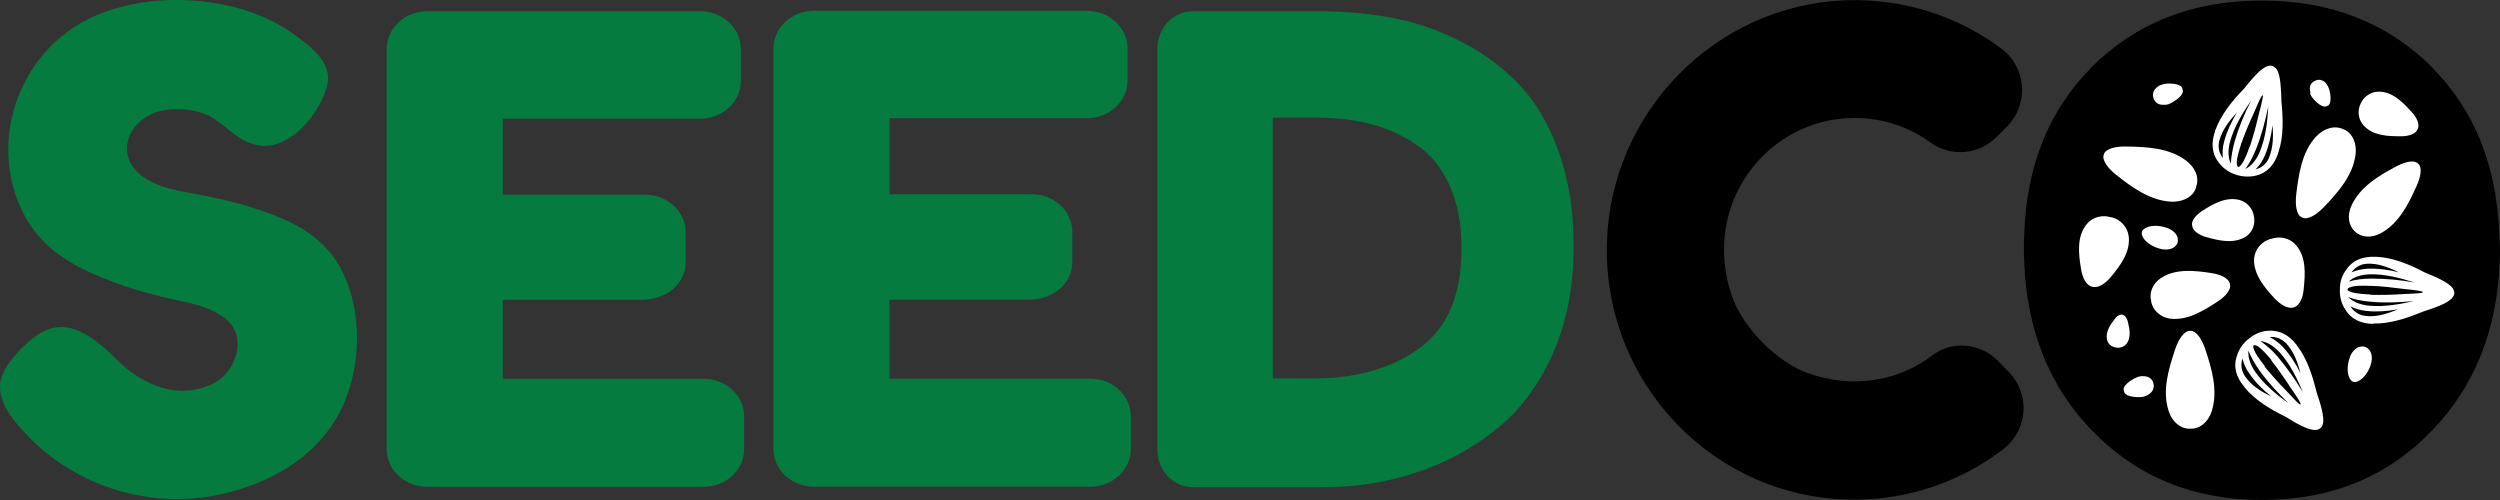 <svg width="130" height="26" viewBox="0 0 130 26" fill="none" xmlns="http://www.w3.org/2000/svg">
<rect x="0" y="0" width="130" height="26" fill="#333333" stroke="none"/>
<path d="M129.966 12.181C129.828 8.641 128.693 5.788 126.544 3.589C126.527 3.571 126.51 3.554 126.51 3.537L126.493 3.52C124.154 1.183 121.197 0.031 117.621 0.031H117.604H117.587C113.993 0.031 111.053 1.2 108.732 3.52L108.715 3.537C108.698 3.554 108.681 3.571 108.681 3.589C106.532 5.771 105.38 8.641 105.259 12.181C105.242 12.422 105.242 12.662 105.242 12.903C105.242 13.144 105.242 13.384 105.259 13.625C105.397 17.165 106.566 20.087 108.75 22.355C111.088 24.778 114.045 25.998 117.604 25.998H117.621H117.638C121.214 25.998 124.172 24.795 126.493 22.355C128.676 20.087 129.845 17.182 129.983 13.625C130 13.384 130 13.144 130 12.903C129.983 12.645 129.983 12.405 129.966 12.181Z" fill="black"/>
<path d="M118.296 15.535C118.588 15.844 118.983 16.085 119.276 15.982C119.585 15.896 119.757 15.466 119.791 15.037C119.877 14.229 119.929 13.352 119.379 12.734C119.052 12.356 118.519 12.27 118.089 12.425C118.089 12.425 118.089 12.425 118.072 12.425C118.072 12.425 118.072 12.425 118.055 12.425C117.608 12.562 117.247 12.957 117.212 13.456C117.178 14.263 117.745 14.951 118.296 15.535Z" fill="white"/>
<path d="M123.428 16.824C124.27 16.841 125.164 16.549 125.989 16.206C126.505 16.034 127.279 15.793 127.52 15.484C127.588 15.398 127.623 15.312 127.623 15.243C127.623 15.175 127.606 15.088 127.537 14.985C127.33 14.676 126.574 14.367 126.075 14.161C125.285 13.748 124.425 13.387 123.565 13.353C123.548 13.353 123.531 13.353 123.514 13.353H123.496C122.912 13.336 122.379 13.49 122.018 14.006C121.794 14.298 121.674 14.642 121.674 15.037C121.657 15.415 121.743 15.776 121.949 16.085C122.259 16.618 122.792 16.824 123.376 16.841H123.393C123.376 16.824 123.411 16.824 123.428 16.824ZM123.084 13.714C123.634 13.679 124.219 13.903 124.734 14.161C124.201 14.023 123.668 13.954 123.135 13.972C122.809 13.989 122.516 14.057 122.276 14.161C122.465 13.903 122.74 13.731 123.084 13.714ZM123.239 14.264C124.012 14.246 124.82 14.453 125.56 14.693C124.82 14.556 124.064 14.487 123.325 14.487C122.878 14.487 122.465 14.539 122.138 14.642C122.362 14.418 122.74 14.281 123.239 14.264ZM123.239 15.312C122.86 15.295 122.499 15.26 122.276 15.192C122.138 15.14 122.069 15.106 122.069 15.054C122.069 15.003 122.138 14.951 122.276 14.917C122.499 14.848 122.843 14.848 123.239 14.865H123.256C123.273 14.865 123.273 14.865 123.29 14.865C123.858 14.882 124.425 14.951 124.958 15.02C125.302 15.054 125.8 15.106 125.938 15.157C125.989 15.175 125.989 15.175 125.989 15.192C125.989 15.209 125.972 15.209 125.938 15.226C125.783 15.26 125.285 15.278 124.941 15.295C124.408 15.329 123.823 15.346 123.273 15.329C123.273 15.312 123.256 15.312 123.239 15.312ZM123.187 15.896C122.688 15.845 122.327 15.673 122.104 15.449C122.431 15.57 122.826 15.656 123.273 15.69C124.012 15.759 124.769 15.724 125.525 15.656C124.769 15.828 123.961 15.965 123.187 15.896ZM122.998 16.429C122.637 16.377 122.379 16.188 122.224 15.931C122.465 16.051 122.74 16.137 123.067 16.171C123.6 16.223 124.133 16.188 124.683 16.085C124.133 16.326 123.548 16.498 122.998 16.429Z" fill="white"/>
<path d="M116.715 20.14C117.248 20.793 118.056 21.291 118.847 21.669C119.311 21.962 119.998 22.374 120.394 22.357C120.514 22.357 120.583 22.322 120.652 22.271C120.721 22.219 120.755 22.151 120.789 22.047C120.893 21.687 120.635 20.913 120.463 20.398C120.256 19.538 119.964 18.645 119.448 17.974C119.431 17.957 119.431 17.94 119.414 17.923C119.414 17.923 119.414 17.906 119.397 17.906C119.036 17.442 118.554 17.15 117.935 17.201C117.574 17.218 117.23 17.373 116.938 17.614C116.629 17.854 116.422 18.164 116.319 18.507C116.113 19.092 116.302 19.624 116.68 20.088C116.68 20.088 116.68 20.105 116.697 20.105C116.697 20.105 116.715 20.123 116.715 20.14ZM118.881 17.854C119.259 18.25 119.483 18.834 119.62 19.401C119.38 18.902 119.087 18.456 118.726 18.061C118.503 17.82 118.262 17.648 118.021 17.528C118.314 17.493 118.623 17.596 118.881 17.854ZM118.554 18.335C119.07 18.92 119.448 19.659 119.741 20.381C119.345 19.727 118.915 19.109 118.434 18.542C118.142 18.198 117.832 17.94 117.54 17.734C117.849 17.768 118.21 17.957 118.554 18.335ZM117.746 19.006C117.506 18.696 117.299 18.421 117.213 18.198C117.162 18.061 117.144 17.974 117.196 17.957C117.23 17.923 117.316 17.957 117.437 18.026C117.626 18.164 117.867 18.421 118.107 18.713C118.107 18.713 118.107 18.713 118.107 18.731C118.107 18.748 118.124 18.748 118.124 18.765C118.468 19.195 118.795 19.676 119.087 20.123C119.276 20.398 119.569 20.81 119.62 20.965C119.637 20.999 119.637 21.034 119.637 21.034C119.637 21.034 119.62 21.034 119.569 21.016C119.448 20.93 119.104 20.552 118.881 20.312C118.503 19.934 118.124 19.504 117.763 19.074C117.781 19.04 117.763 19.023 117.746 19.006C117.763 19.023 117.746 19.006 117.746 19.006ZM117.282 19.349C116.99 18.937 116.887 18.542 116.921 18.232C117.041 18.559 117.248 18.92 117.506 19.281C117.935 19.882 118.451 20.432 119.001 20.965C118.365 20.518 117.729 19.985 117.282 19.349ZM116.732 19.556C116.543 19.263 116.508 18.937 116.611 18.645C116.663 18.902 116.783 19.177 116.973 19.435C117.265 19.865 117.66 20.26 118.09 20.604C117.557 20.363 117.041 20.02 116.732 19.556Z" fill="white"/>
<path d="M118.48 7.908C118.755 7.1 118.721 6.172 118.635 5.279C118.617 4.729 118.6 3.921 118.394 3.612C118.325 3.509 118.256 3.474 118.188 3.44C118.119 3.405 118.033 3.405 117.913 3.44C117.552 3.543 117.036 4.179 116.692 4.608C116.073 5.244 115.488 5.966 115.196 6.774C115.196 6.791 115.179 6.808 115.179 6.825V6.843C114.99 7.392 114.99 7.96 115.368 8.441C115.574 8.733 115.884 8.956 116.245 9.077C116.606 9.197 116.984 9.214 117.328 9.128C117.93 8.974 118.274 8.527 118.463 7.977V7.96C118.463 7.942 118.48 7.925 118.48 7.908ZM115.402 7.324C115.54 6.791 115.901 6.293 116.314 5.863C116.039 6.327 115.798 6.825 115.66 7.341C115.574 7.65 115.557 7.942 115.592 8.217C115.402 7.977 115.316 7.667 115.402 7.324ZM115.97 7.341C116.176 6.602 116.606 5.88 117.053 5.244C116.709 5.915 116.417 6.619 116.21 7.324C116.09 7.753 116.021 8.149 116.004 8.509C115.867 8.235 115.832 7.822 115.97 7.341ZM116.967 7.65C116.847 8.011 116.709 8.338 116.572 8.527C116.486 8.647 116.417 8.699 116.382 8.681C116.331 8.664 116.314 8.578 116.314 8.441C116.314 8.217 116.417 7.874 116.537 7.496C116.537 7.496 116.537 7.496 116.537 7.478C116.537 7.461 116.537 7.461 116.554 7.444C116.743 6.911 116.967 6.379 117.19 5.897C117.328 5.588 117.517 5.124 117.603 5.004C117.637 4.969 117.637 4.952 117.655 4.952C117.672 4.952 117.672 4.969 117.672 5.021C117.655 5.176 117.534 5.657 117.448 5.983C117.328 6.499 117.173 7.066 117.001 7.599C116.984 7.616 116.984 7.633 116.967 7.65C116.984 7.633 116.967 7.65 116.967 7.65ZM117.517 7.874C117.328 8.338 117.053 8.647 116.761 8.784C116.967 8.509 117.156 8.149 117.328 7.719C117.603 7.032 117.792 6.293 117.947 5.554C117.913 6.327 117.809 7.152 117.517 7.874ZM117.981 8.217C117.844 8.544 117.586 8.733 117.294 8.802C117.483 8.613 117.655 8.372 117.775 8.08C117.981 7.599 118.102 7.066 118.17 6.516C118.222 7.083 118.205 7.702 117.981 8.217Z" fill="white"/>
<path d="M111.466 11.926C111.414 11.96 111.397 12.011 111.38 12.063C111.363 12.115 111.363 12.166 111.38 12.218C111.483 12.561 111.913 12.819 112.274 12.922C112.566 13.008 112.876 13.008 113.099 12.819C113.168 12.751 113.22 12.682 113.237 12.613C113.254 12.544 113.254 12.458 113.237 12.355C113.151 12.08 112.893 11.908 112.601 11.822C112.223 11.702 111.724 11.702 111.466 11.926Z" fill="white"/>
<path d="M111.342 19.562C111.308 19.562 111.274 19.58 111.239 19.58C111.222 19.58 111.205 19.58 111.188 19.597C110.981 19.648 110.397 19.992 110.431 20.267C110.431 20.284 110.448 20.37 110.466 20.405C110.569 20.662 111.256 20.68 111.463 20.628C111.48 20.628 111.497 20.611 111.514 20.611C111.549 20.594 111.583 20.594 111.617 20.576C111.635 20.576 111.652 20.559 111.652 20.559C111.669 20.542 111.686 20.542 111.703 20.525C111.961 20.387 112.03 20.147 111.979 19.941C111.944 19.734 111.755 19.562 111.463 19.562C111.446 19.562 111.411 19.562 111.394 19.562C111.377 19.562 111.36 19.562 111.342 19.562Z" fill="white"/>
<path d="M122.227 19.745C122.261 19.797 122.312 19.831 122.347 19.849C122.398 19.866 122.433 19.866 122.502 19.866C122.845 19.78 123.138 19.385 123.258 19.024C123.361 18.749 123.378 18.422 123.206 18.199C123.138 18.113 123.069 18.078 123 18.044C122.931 18.01 122.845 18.01 122.742 18.027C122.467 18.078 122.261 18.336 122.175 18.628C122.055 18.972 122.02 19.471 122.227 19.745Z" fill="white"/>
<path d="M114.682 18.184C114.511 17.652 114.201 17.171 113.892 17.205C113.565 17.188 113.273 17.669 113.101 18.184C112.774 19.181 112.43 20.281 112.757 21.329C112.946 21.965 113.427 22.309 113.874 22.292C113.874 22.292 113.874 22.292 113.892 22.292C113.892 22.292 113.892 22.292 113.909 22.292C114.373 22.309 114.837 21.965 115.026 21.329C115.336 20.281 115.009 19.164 114.682 18.184Z" fill="white"/>
<path d="M108.216 13.995C108.285 14.425 108.474 14.837 108.783 14.906C109.093 15.009 109.471 14.751 109.746 14.425C110.262 13.806 110.795 13.101 110.692 12.276C110.623 11.778 110.245 11.4 109.798 11.297C109.798 11.297 109.798 11.297 109.78 11.297C109.78 11.297 109.78 11.297 109.763 11.297C109.316 11.159 108.8 11.28 108.491 11.675C107.992 12.311 108.078 13.187 108.216 13.995Z" fill="white"/>
<path d="M115.319 15.678C115.715 15.421 116.041 15.06 115.955 14.768C115.904 14.458 115.457 14.269 114.993 14.201C114.133 14.063 113.153 13.96 112.396 14.441C111.932 14.733 111.743 15.232 111.863 15.661C111.863 15.661 111.863 15.661 111.863 15.678C111.863 15.678 111.863 15.678 111.863 15.696C111.949 16.125 112.328 16.503 112.861 16.572C113.755 16.675 114.58 16.16 115.319 15.678Z" fill="white"/>
<path d="M110.66 16.778C110.625 16.589 110.522 16.4 110.368 16.365C110.23 16.331 110.058 16.451 109.938 16.623C109.714 16.915 109.491 17.259 109.56 17.637C109.594 17.86 109.783 18.032 110.007 18.067C110.213 18.118 110.454 18.049 110.591 17.86C110.815 17.551 110.746 17.156 110.66 16.778Z" fill="white"/>
<path d="M110.586 7.619C110.035 7.602 109.485 7.722 109.399 8.031C109.279 8.323 109.623 8.77 110.07 9.114C110.895 9.767 111.823 10.437 112.924 10.489C113.577 10.506 114.059 10.197 114.196 9.75C114.196 9.75 114.196 9.75 114.196 9.733C114.196 9.733 114.196 9.733 114.196 9.715C114.368 9.286 114.196 8.736 113.663 8.341C112.786 7.688 111.634 7.636 110.586 7.619Z" fill="white"/>
<path d="M114.511 10.969C114.201 11.175 113.926 11.467 113.995 11.742C114.029 12.017 114.356 12.223 114.717 12.327C115.388 12.516 116.127 12.688 116.746 12.327C117.124 12.103 117.279 11.674 117.21 11.278C117.159 10.883 116.883 10.522 116.471 10.402C115.766 10.213 115.095 10.591 114.511 10.969Z" fill="white"/>
<path d="M119.407 10.09C119.338 10.64 119.407 11.207 119.717 11.31C119.992 11.465 120.473 11.155 120.851 10.76C121.573 10.004 122.347 9.128 122.485 8.062C122.571 7.409 122.296 6.893 121.866 6.722C121.866 6.722 121.866 6.722 121.849 6.722C121.436 6.515 120.869 6.636 120.422 7.117C119.699 7.907 119.528 9.059 119.407 10.09Z" fill="white"/>
<path d="M125.652 9.696C125.875 9.215 125.978 8.7 125.738 8.511C125.531 8.287 125.016 8.425 124.551 8.683C123.675 9.147 122.746 9.714 122.299 10.642C122.024 11.209 122.127 11.742 122.454 12.034C122.763 12.343 123.313 12.412 123.846 12.102C124.758 11.587 125.239 10.607 125.652 9.696Z" fill="white"/>
<path d="M112.614 5.448C112.649 5.448 112.683 5.431 112.717 5.431C112.735 5.431 112.752 5.431 112.769 5.414C112.975 5.345 113.543 5.001 113.508 4.709C113.508 4.692 113.474 4.606 113.474 4.572C113.354 4.314 112.683 4.314 112.477 4.383C112.46 4.383 112.442 4.4 112.425 4.4C112.391 4.417 112.356 4.417 112.322 4.434C112.305 4.434 112.288 4.451 112.288 4.451C112.27 4.469 112.253 4.469 112.236 4.486C111.978 4.64 111.909 4.881 111.978 5.087C112.03 5.293 112.202 5.465 112.511 5.448C112.528 5.448 112.563 5.448 112.58 5.448C112.58 5.448 112.597 5.448 112.614 5.448Z" fill="white"/>
<path d="M120.129 4.863C120.146 4.898 120.146 4.915 120.163 4.949C120.163 4.966 120.181 4.983 120.181 4.983C120.266 5.155 120.713 5.619 120.954 5.533C120.971 5.533 121.057 5.482 121.075 5.482C121.281 5.327 121.161 4.708 121.075 4.537C121.075 4.519 121.057 4.519 121.057 4.502C121.04 4.468 121.023 4.451 121.006 4.416C121.006 4.399 120.989 4.399 120.989 4.382C120.971 4.365 120.954 4.348 120.954 4.33C120.765 4.124 120.542 4.107 120.37 4.21C120.18 4.296 120.06 4.485 120.129 4.76C120.129 4.777 120.146 4.794 120.146 4.829C120.112 4.829 120.112 4.846 120.129 4.863Z" fill="white"/>
<path d="M124.879 7.086C125.24 7.086 125.635 6.965 125.721 6.708C125.841 6.467 125.669 6.106 125.412 5.831C124.947 5.316 124.414 4.766 123.692 4.766C123.262 4.766 122.901 5.041 122.747 5.401C122.575 5.762 122.626 6.226 122.919 6.536C123.417 7.068 124.174 7.086 124.879 7.086Z" fill="white"/>
<path d="M100.493 18.473C98.774 19.779 96.419 20.26 93.995 19.401C92.396 18.833 90.608 17.012 90.057 15.396C88.424 10.602 91.914 6.133 96.436 6.133C97.915 6.133 99.273 6.597 100.373 7.405C101.439 8.178 102.9 8.058 103.829 7.113L104.379 6.563C105.514 5.412 105.376 3.504 104.087 2.542C101.834 0.858 99.032 -0.088 95.989 0.015C89.198 0.256 83.73 5.841 83.558 12.681C83.386 20.002 89.215 25.982 96.419 25.982C99.324 25.982 102.024 25.003 104.173 23.353C105.462 22.373 105.583 20.466 104.448 19.332L103.88 18.747C102.952 17.837 101.508 17.699 100.493 18.473Z" fill="black"/>
<path d="M0.899 22.065C0.383 21.446 -0.15 20.604 0.039 19.762C0.245 18.937 1.088 18.078 1.741 17.562C3.443 16.239 4.887 17.545 6.142 18.765C7.449 20.037 9.254 20.81 11.043 19.968C12.298 19.366 12.916 17.493 11.696 16.548C11.008 16.015 10.097 15.792 9.254 15.62C8.171 15.397 7.105 15.105 6.057 14.726C4.028 13.988 2.205 13.059 1.208 11.083C-0.563 7.595 0.795 3.161 4.2 1.202C7.26 -0.568 12.229 -0.362 15.134 1.683C16.011 2.302 17.301 3.195 17.026 4.381C16.699 5.842 15.066 7.904 13.364 7.543C12.383 7.337 11.885 6.649 11.094 6.151C10.372 5.704 9.409 5.601 8.584 5.721C6.675 6.031 5.781 8.145 7.569 9.279C8.378 9.794 9.323 9.932 10.269 10.104C11.386 10.31 12.504 10.585 13.57 10.946C15.581 11.616 17.198 12.544 18.006 14.572C18.848 16.634 18.71 19.246 17.765 21.24C16.733 23.371 14.756 24.728 12.504 25.433C8.274 26.791 3.701 25.416 0.899 22.065Z" fill="#057B3F"/>
<path d="M81.086 7.993C80.588 6.566 79.917 5.381 79.075 4.487C78.232 3.576 77.235 2.82 76.083 2.219C74.931 1.617 73.728 1.187 72.49 0.947C71.252 0.706 69.945 0.586 68.57 0.586H62.019C61.005 0.586 60.18 1.462 60.18 2.545V23.374C60.18 24.456 61.005 25.333 62.019 25.333H68.828C70.495 25.333 72.077 25.092 73.573 24.594C75.086 24.113 76.461 23.374 77.716 22.394C78.972 21.415 79.969 20.108 80.708 18.476C81.447 16.843 81.826 14.987 81.826 12.891C81.843 11.052 81.585 9.419 81.086 7.993ZM73.848 18.081C72.404 19.146 70.564 19.679 68.312 19.679H66.18V6.12H68.432C69.464 6.12 70.409 6.223 71.269 6.446C72.129 6.67 72.937 7.03 73.659 7.529C74.398 8.027 74.966 8.732 75.378 9.643C75.791 10.553 75.997 11.619 75.997 12.873C76.014 15.279 75.292 17.015 73.848 18.081Z" fill="#057B3F"/>
<path d="M36.58 25.316H22.224C21.055 25.316 20.109 24.439 20.109 23.357V2.545C20.109 1.462 21.055 0.586 22.224 0.586H36.408C37.577 0.586 38.523 1.462 38.523 2.545V4.212C38.523 5.295 37.577 6.171 36.408 6.171H26.144V10.124H33.537C34.706 10.124 35.652 11 35.652 12.083V13.63C35.652 14.712 34.706 15.589 33.365 15.589H26.144V19.696H36.58C37.749 19.696 38.695 20.572 38.695 21.655V23.357C38.695 24.439 37.749 25.316 36.58 25.316Z" fill="#057B3F"/>
<path d="M56.69 25.309H42.334C41.164 25.309 40.219 24.433 40.219 23.35V2.522C40.219 1.439 41.164 0.562 42.334 0.562H56.518C57.687 0.562 58.632 1.439 58.632 2.522V4.189C58.632 5.271 57.687 6.148 56.518 6.148H46.254V10.1H53.646C54.816 10.1 55.761 10.977 55.761 12.059V13.623C55.761 14.706 54.816 15.582 53.474 15.582H46.254V19.69H56.69C57.859 19.69 58.804 20.566 58.804 21.649V23.35C58.804 24.433 57.859 25.309 56.69 25.309Z" fill="#057B3F"/>
</svg>
